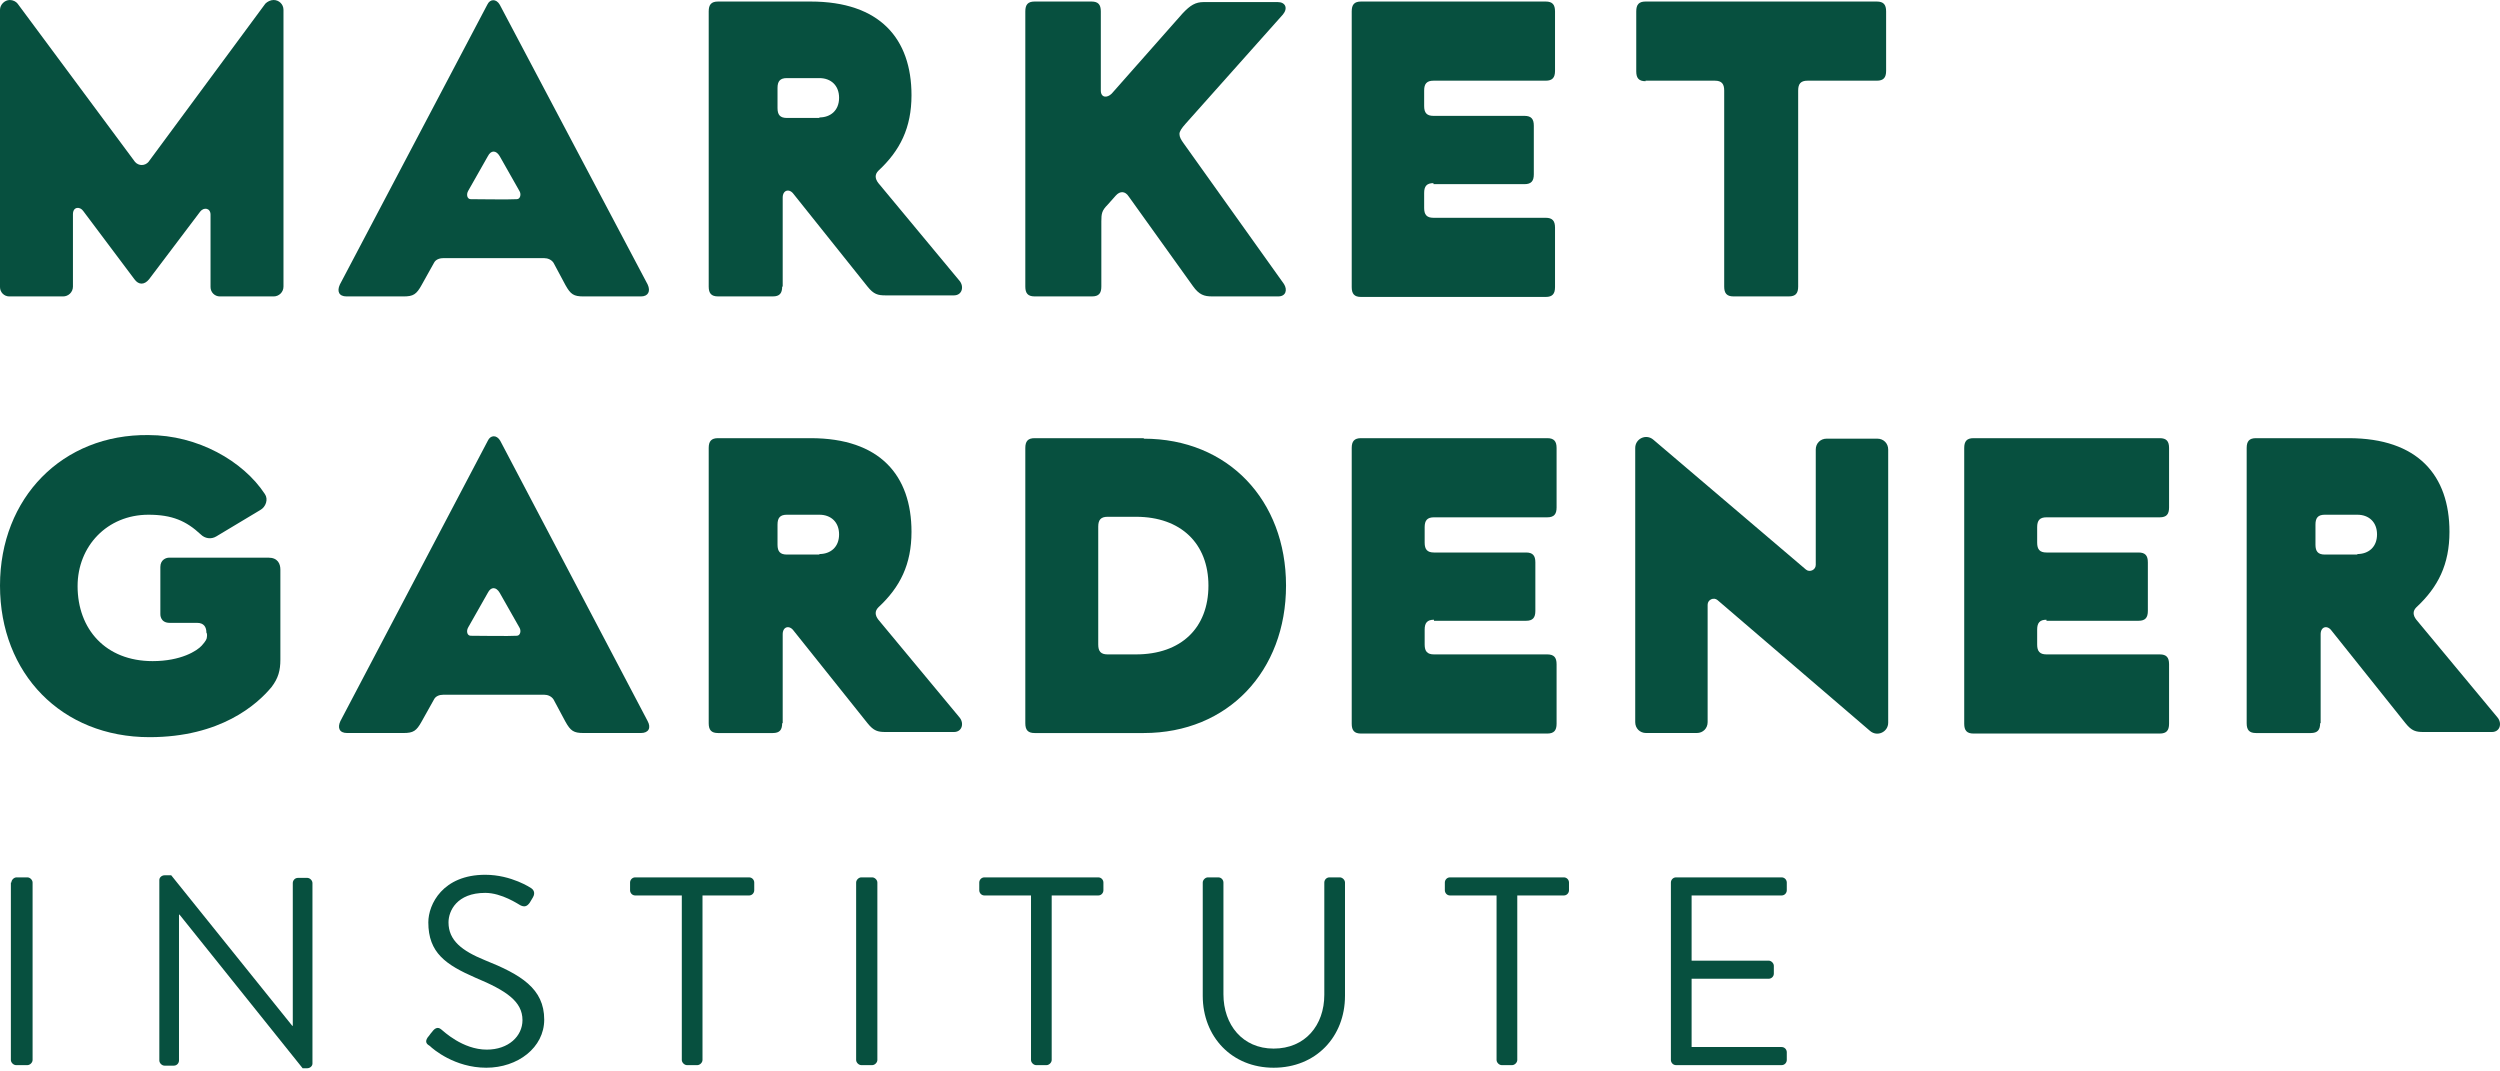 <svg xmlns="http://www.w3.org/2000/svg" width="112" height="48" viewBox="0 0 112 48" fill="none"><path d="M57.521 12.723C57.684 12.978 57.614 13.279 57.266 13.279H54.3C53.952 13.279 53.721 13.21 53.442 12.816L50.569 8.806C50.406 8.552 50.175 8.552 49.989 8.76L49.618 9.177C49.364 9.432 49.34 9.571 49.34 9.919V12.839C49.34 13.14 49.224 13.279 48.923 13.279H46.351C46.05 13.279 45.934 13.14 45.934 12.839V0.51C45.934 0.208 46.05 0.069 46.351 0.069H48.9C49.201 0.069 49.317 0.208 49.317 0.51V4.056C49.317 4.38 49.595 4.403 49.804 4.195L52.979 0.602C53.327 0.232 53.558 0.093 53.929 0.093H57.243C57.591 0.093 57.707 0.371 57.475 0.649L53.118 5.539C52.933 5.747 52.84 5.886 52.84 6.002C52.84 6.141 52.909 6.257 53.025 6.419L57.521 12.723Z" fill="#07503F"></path><path d="M64.219 8.204C63.918 8.204 63.802 8.343 63.802 8.644V9.316C63.802 9.618 63.918 9.757 64.219 9.757H69.248C69.549 9.757 69.665 9.896 69.665 10.197V12.862C69.665 13.163 69.549 13.303 69.248 13.303H60.974C60.673 13.303 60.557 13.163 60.557 12.862V0.51C60.557 0.208 60.673 0.069 60.974 0.069H69.248C69.549 0.069 69.665 0.208 69.665 0.51V3.175C69.665 3.476 69.549 3.615 69.248 3.615H64.219C63.918 3.615 63.802 3.754 63.802 4.056V4.751C63.802 5.052 63.918 5.191 64.219 5.191H68.298C68.599 5.191 68.715 5.33 68.715 5.631V7.81C68.715 8.111 68.599 8.25 68.298 8.25H64.219V8.204Z" fill="#07503F"></path><path d="M73.721 3.638C73.42 3.638 73.304 3.499 73.304 3.198V0.51C73.304 0.208 73.42 0.069 73.721 0.069H84.081C84.382 0.069 84.498 0.208 84.498 0.51V3.175C84.498 3.476 84.382 3.615 84.081 3.615H80.975C80.674 3.615 80.558 3.754 80.558 4.056V12.839C80.558 13.14 80.442 13.279 80.141 13.279H77.661C77.36 13.279 77.244 13.14 77.244 12.839V4.056C77.244 3.754 77.128 3.615 76.827 3.615H73.721V3.638Z" fill="#07503F"></path><path d="M29.016 12.747L22.388 0.209C22.226 -0.069 21.947 -0.046 21.831 0.209L15.226 12.747C15.088 13.048 15.18 13.28 15.528 13.28H18.077C18.517 13.28 18.657 13.187 18.888 12.77L19.444 11.773C19.514 11.634 19.676 11.565 19.862 11.565C20.186 11.565 24.195 11.565 24.381 11.565C24.543 11.565 24.705 11.634 24.798 11.773L25.331 12.77C25.563 13.187 25.702 13.28 26.142 13.28H28.715C29.039 13.28 29.155 13.048 29.016 12.747ZM21.09 8.923C20.928 8.923 20.881 8.714 20.974 8.552L21.855 6.999C21.994 6.721 22.226 6.721 22.388 6.999L23.268 8.552C23.361 8.691 23.315 8.923 23.152 8.923C22.874 8.946 21.252 8.923 21.09 8.923Z" fill="#07503F"></path><path d="M29.015 32.306L22.41 19.745C22.248 19.467 21.97 19.49 21.854 19.745L15.249 32.306C15.11 32.607 15.203 32.839 15.55 32.839H18.076C18.517 32.839 18.656 32.746 18.887 32.329L19.444 31.333C19.513 31.194 19.675 31.124 19.861 31.124C20.185 31.124 24.195 31.124 24.38 31.124C24.542 31.124 24.704 31.194 24.797 31.333L25.33 32.329C25.562 32.746 25.701 32.839 26.141 32.839H28.714C29.061 32.839 29.177 32.607 29.015 32.306ZM21.089 28.482C20.927 28.482 20.881 28.273 20.973 28.111L21.854 26.558C21.993 26.28 22.225 26.28 22.387 26.558L23.268 28.111C23.36 28.25 23.314 28.482 23.152 28.482C22.897 28.505 21.251 28.482 21.089 28.482Z" fill="#07503F"></path><path d="M11.889 0.162L6.651 7.254C6.489 7.439 6.211 7.439 6.049 7.254L0.788 0.162C0.718 0.07 0.579 0 0.44 0C0.209 0 0 0.209 0 0.44V12.862C0 13.094 0.185 13.28 0.417 13.28H2.827C3.059 13.28 3.268 13.094 3.268 12.839V9.595C3.268 9.247 3.592 9.247 3.731 9.456L6.026 12.515C6.211 12.77 6.466 12.77 6.675 12.515L8.969 9.479C9.131 9.27 9.432 9.316 9.432 9.618V12.862C9.432 13.094 9.618 13.28 9.85 13.28H12.26C12.492 13.28 12.7 13.094 12.7 12.839V0.44C12.7 0.185 12.492 0 12.26 0C12.121 0 11.982 0.07 11.889 0.162Z" fill="#07503F"></path><path d="M9.27 28.529C9.27 28.622 9.224 28.715 9.038 28.923C8.83 29.155 8.111 29.618 6.837 29.618C4.728 29.618 3.476 28.182 3.476 26.258C3.476 24.474 4.797 23.06 6.651 23.06C7.717 23.06 8.343 23.338 8.992 23.941C9.177 24.126 9.456 24.172 9.687 24.033L11.657 22.851C11.912 22.712 12.028 22.364 11.866 22.133C10.892 20.65 8.853 19.491 6.651 19.491C2.804 19.444 0 22.295 0 26.235C0 30.175 2.758 33.025 6.698 33.025C9.873 33.025 11.518 31.565 12.167 30.777C12.468 30.383 12.561 30.036 12.561 29.549C12.561 29.178 12.561 25.771 12.561 25.516C12.561 25.262 12.445 24.983 12.028 24.983C11.611 24.983 7.717 24.983 7.578 24.983C7.439 24.983 7.184 25.076 7.184 25.401C7.184 25.725 7.184 27.509 7.184 27.509C7.184 27.509 7.161 27.904 7.602 27.904C7.741 27.904 8.714 27.904 8.83 27.904C9.131 27.904 9.247 28.089 9.247 28.344C9.293 28.39 9.27 28.529 9.27 28.529Z" fill="#07503F"></path><path d="M35.041 32.4C35.041 32.701 34.925 32.84 34.624 32.84H32.168C31.866 32.84 31.75 32.701 31.75 32.4V20.07C31.75 19.769 31.866 19.63 32.168 19.63H36.316C39.422 19.63 40.835 21.299 40.835 23.825C40.835 25.285 40.325 26.304 39.352 27.208C39.19 27.37 39.19 27.556 39.352 27.764L42.99 32.145C43.199 32.4 43.106 32.794 42.736 32.794H39.676C39.329 32.794 39.143 32.747 38.865 32.4L35.551 28.251C35.366 27.996 35.065 28.066 35.065 28.413V32.4H35.041ZM36.71 24.821C37.197 24.821 37.591 24.52 37.591 23.941C37.591 23.384 37.22 23.06 36.71 23.06H35.25C34.949 23.06 34.833 23.199 34.833 23.5V24.404C34.833 24.705 34.949 24.844 35.25 24.844H36.71V24.821Z" fill="#07503F"></path><path d="M35.041 12.839C35.041 13.14 34.925 13.279 34.624 13.279H32.168C31.866 13.279 31.75 13.14 31.75 12.839V0.51C31.75 0.208 31.866 0.069 32.168 0.069H36.316C39.422 0.069 40.835 1.738 40.835 4.264C40.835 5.724 40.325 6.744 39.352 7.648C39.19 7.81 39.19 7.995 39.352 8.204L42.99 12.584C43.199 12.839 43.106 13.233 42.736 13.233H39.676C39.329 13.233 39.143 13.187 38.865 12.839L35.551 8.691C35.366 8.436 35.065 8.505 35.065 8.853V12.839H35.041ZM36.71 5.261C37.197 5.261 37.591 4.959 37.591 4.38C37.591 3.824 37.22 3.499 36.71 3.499H35.25C34.949 3.499 34.833 3.638 34.833 3.94V4.843C34.833 5.145 34.949 5.284 35.25 5.284H36.71V5.261Z" fill="#07503F"></path><path d="M51.241 19.653C55.018 19.653 57.614 22.411 57.614 26.235C57.614 30.059 55.018 32.84 51.241 32.84H46.351C46.05 32.84 45.934 32.701 45.934 32.4V20.07C45.934 19.769 46.05 19.63 46.351 19.63H51.241V19.653ZM49.201 28.877C49.201 29.178 49.317 29.317 49.618 29.317H50.893C52.909 29.317 54.138 28.135 54.138 26.235C54.138 24.358 52.909 23.152 50.893 23.152H49.618C49.317 23.152 49.201 23.292 49.201 23.593V28.877Z" fill="#07503F"></path><path d="M64.242 27.764C63.941 27.764 63.825 27.904 63.825 28.205V28.877C63.825 29.178 63.941 29.317 64.242 29.317H69.317C69.619 29.317 69.735 29.456 69.735 29.758V32.423C69.735 32.724 69.619 32.863 69.317 32.863H60.974C60.673 32.863 60.557 32.724 60.557 32.423V20.07C60.557 19.769 60.673 19.63 60.974 19.63H69.317C69.619 19.63 69.735 19.769 69.735 20.07V22.735C69.735 23.037 69.619 23.176 69.317 23.176H64.242C63.941 23.176 63.825 23.315 63.825 23.616V24.311C63.825 24.613 63.941 24.752 64.242 24.752H68.367C68.668 24.752 68.784 24.891 68.784 25.192V27.37C68.784 27.672 68.668 27.811 68.367 27.811H64.242V27.764Z" fill="#07503F"></path><path d="M91.682 27.764C91.381 27.764 91.265 27.904 91.265 28.205V28.877C91.265 29.178 91.381 29.317 91.682 29.317H96.757C97.059 29.317 97.174 29.456 97.174 29.758V32.423C97.174 32.724 97.059 32.863 96.757 32.863H88.414C88.113 32.863 87.997 32.724 87.997 32.423V20.07C87.997 19.769 88.113 19.63 88.414 19.63H96.757C97.059 19.63 97.174 19.769 97.174 20.07V22.735C97.174 23.037 97.059 23.176 96.757 23.176H91.682C91.381 23.176 91.265 23.315 91.265 23.616V24.311C91.265 24.613 91.381 24.752 91.682 24.752H95.807C96.108 24.752 96.224 24.891 96.224 25.192V27.37C96.224 27.672 96.108 27.811 95.807 27.811H91.682V27.764Z" fill="#07503F"></path><path d="M103.942 32.4C103.942 32.701 103.826 32.84 103.525 32.84H101.068C100.767 32.84 100.651 32.701 100.651 32.4V20.07C100.651 19.769 100.767 19.63 101.068 19.63H105.216C108.322 19.63 109.736 21.299 109.736 23.825C109.736 25.285 109.226 26.304 108.252 27.208C108.09 27.37 108.09 27.556 108.252 27.764L111.891 32.145C112.1 32.4 112.007 32.794 111.636 32.794H108.577C108.229 32.794 108.044 32.747 107.766 32.4L104.452 28.251C104.266 27.996 103.965 28.066 103.965 28.413V32.4H103.942ZM105.61 24.821C106.097 24.821 106.491 24.52 106.491 23.941C106.491 23.384 106.12 23.06 105.61 23.06H104.15C103.849 23.06 103.733 23.199 103.733 23.5V24.404C103.733 24.705 103.849 24.844 104.15 24.844H105.61V24.821Z" fill="#07503F"></path><path d="M81.346 20.139V25.307C81.346 25.539 81.068 25.655 80.906 25.516L74.069 19.698C73.745 19.42 73.258 19.652 73.258 20.069V32.352C73.258 32.63 73.466 32.839 73.745 32.839H76.016C76.294 32.839 76.502 32.63 76.502 32.352V27.091C76.502 26.86 76.781 26.744 76.943 26.883L83.779 32.746C84.104 33.024 84.591 32.793 84.591 32.376V20.139C84.591 19.861 84.382 19.652 84.104 19.652H81.833C81.555 19.652 81.346 19.861 81.346 20.139Z" fill="#07503F"></path><path d="M0.51 39.537C0.51 39.422 0.626 39.306 0.742 39.306H1.228C1.344 39.306 1.46 39.422 1.46 39.537V47.487C1.46 47.602 1.344 47.718 1.228 47.718H0.719C0.603 47.718 0.487 47.602 0.487 47.487V39.537H0.51Z" fill="#07503F"></path><path d="M7.138 39.422C7.138 39.306 7.254 39.213 7.37 39.213H7.671L13.094 45.957H13.117V39.56C13.117 39.445 13.21 39.329 13.349 39.329H13.766C13.882 39.329 13.998 39.445 13.998 39.56V47.649C13.998 47.765 13.882 47.857 13.766 47.857H13.558L8.042 40.974H8.019V47.51C8.019 47.626 7.926 47.741 7.787 47.741H7.37C7.254 47.741 7.138 47.626 7.138 47.51V39.422Z" fill="#07503F"></path><path d="M19.166 46.467C19.236 46.397 19.282 46.304 19.352 46.235C19.467 46.072 19.607 45.98 19.769 46.119C19.861 46.188 20.719 47.023 21.808 47.023C22.782 47.023 23.407 46.42 23.407 45.702C23.407 44.867 22.689 44.381 21.298 43.801C19.977 43.222 19.189 42.689 19.189 41.322C19.189 40.51 19.838 39.19 21.739 39.19C22.921 39.19 23.801 39.792 23.801 39.792C23.871 39.838 24.01 39.977 23.871 40.209C23.824 40.279 23.778 40.371 23.732 40.441C23.616 40.603 23.5 40.65 23.314 40.557C23.222 40.51 22.48 40.001 21.739 40.001C20.464 40.001 20.093 40.812 20.093 41.322C20.093 42.133 20.696 42.596 21.715 43.013C23.338 43.662 24.381 44.288 24.381 45.679C24.381 46.93 23.199 47.834 21.785 47.834C20.371 47.834 19.398 47 19.259 46.861C19.143 46.791 19.004 46.698 19.166 46.467Z" fill="#07503F"></path><path d="M30.545 40.117H28.459C28.32 40.117 28.227 40.001 28.227 39.885V39.537C28.227 39.422 28.32 39.306 28.459 39.306H33.558C33.697 39.306 33.79 39.422 33.79 39.537V39.885C33.79 40.001 33.697 40.117 33.558 40.117H31.472V47.487C31.472 47.602 31.356 47.718 31.24 47.718H30.777C30.661 47.718 30.545 47.602 30.545 47.487V40.117Z" fill="#07503F"></path><path d="M38.355 39.537C38.355 39.422 38.471 39.306 38.587 39.306H39.074C39.19 39.306 39.306 39.422 39.306 39.537V47.487C39.306 47.602 39.19 47.718 39.074 47.718H38.587C38.471 47.718 38.355 47.602 38.355 47.487V39.537Z" fill="#07503F"></path><path d="M46.189 40.117H44.103C43.964 40.117 43.871 40.001 43.871 39.885V39.537C43.871 39.422 43.964 39.306 44.103 39.306H49.201C49.34 39.306 49.433 39.422 49.433 39.537V39.885C49.433 40.001 49.34 40.117 49.201 40.117H47.116V47.487C47.116 47.602 47 47.718 46.884 47.718H46.42C46.304 47.718 46.189 47.602 46.189 47.487V40.117Z" fill="#07503F"></path><path d="M53.883 39.537C53.883 39.422 53.999 39.306 54.115 39.306H54.578C54.717 39.306 54.81 39.422 54.81 39.537V44.543C54.81 45.911 55.667 46.977 57.058 46.977C58.471 46.977 59.329 45.934 59.329 44.566V39.537C59.329 39.422 59.422 39.306 59.561 39.306H60.024C60.14 39.306 60.256 39.422 60.256 39.537V44.613C60.256 46.444 58.958 47.834 57.058 47.834C55.181 47.834 53.883 46.444 53.883 44.613V39.537Z" fill="#07503F"></path><path d="M67.046 40.117H64.961C64.822 40.117 64.729 40.001 64.729 39.885V39.537C64.729 39.422 64.822 39.306 64.961 39.306H70.059C70.198 39.306 70.291 39.422 70.291 39.537V39.885C70.291 40.001 70.198 40.117 70.059 40.117H67.974V47.487C67.974 47.602 67.858 47.718 67.742 47.718H67.278C67.162 47.718 67.046 47.602 67.046 47.487V40.117Z" fill="#07503F"></path><path d="M74.856 39.537C74.856 39.422 74.949 39.306 75.088 39.306H79.816C79.955 39.306 80.048 39.422 80.048 39.537V39.885C80.048 40.001 79.955 40.117 79.816 40.117H75.784V43.037H79.237C79.353 43.037 79.468 43.153 79.468 43.269V43.616C79.468 43.755 79.353 43.848 79.237 43.848H75.784V46.907H79.816C79.955 46.907 80.048 47.023 80.048 47.139V47.487C80.048 47.602 79.955 47.718 79.816 47.718H75.088C74.949 47.718 74.856 47.602 74.856 47.487V39.537Z" fill="#07503F"></path></svg>